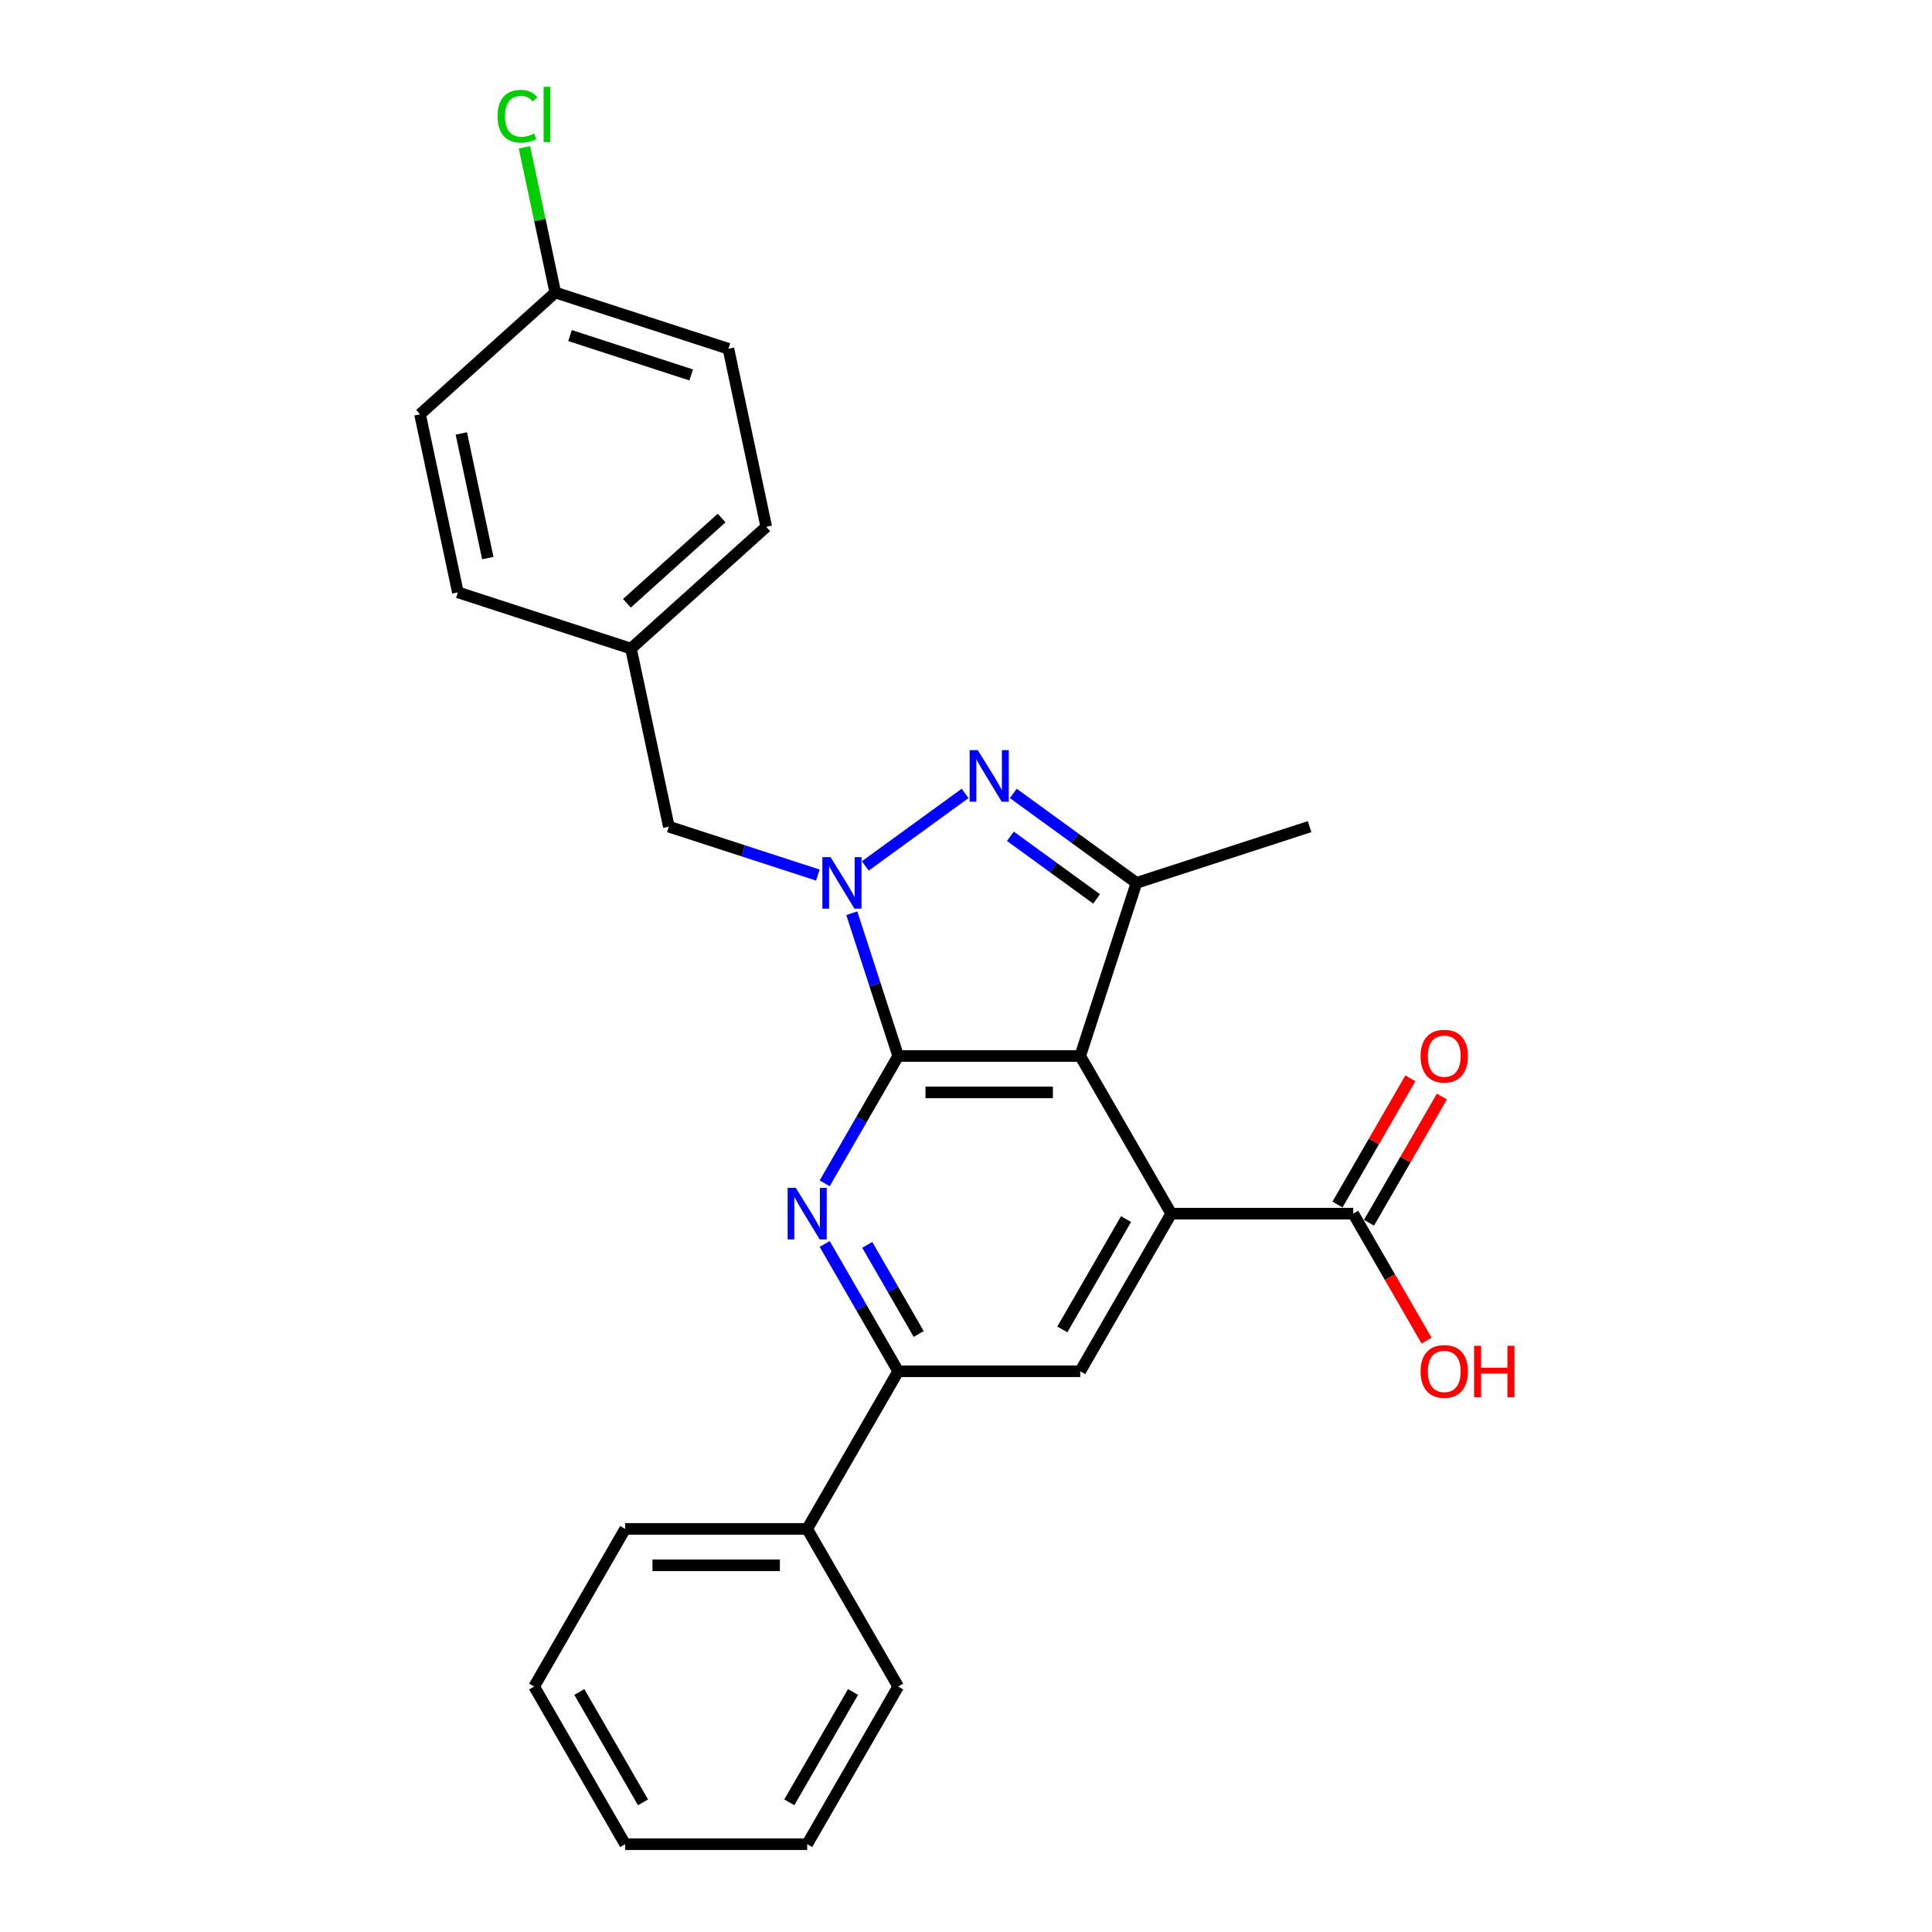 <?xml version='1.0' encoding='iso-8859-1'?>
<svg version='1.1' baseProfile='full'
              xmlns='http://www.w3.org/2000/svg'
                      xmlns:rdkit='http://www.rdkit.org/xml'
                      xmlns:xlink='http://www.w3.org/1999/xlink'
                  xml:space='preserve'
width='1000px' height='1000px' viewBox='0 0 1000 1000'>
<!-- END OF HEADER -->
<rect style='opacity:1.0;fill:#FFFFFF;stroke:none' width='1000' height='1000' x='0' y='0'> </rect>
<path class='bond-2' d='M 464.904,546.588 L 445.881,579.535' style='fill:none;fill-rule:evenodd;stroke:#000000;stroke-width:6px;stroke-linecap:butt;stroke-linejoin:miter;stroke-opacity:1' />
<path class='bond-2' d='M 445.881,579.535 L 426.859,612.483' style='fill:none;fill-rule:evenodd;stroke:#0000FF;stroke-width:6px;stroke-linecap:butt;stroke-linejoin:miter;stroke-opacity:1' />
<path class='bond-5' d='M 464.904,546.588 L 559.117,546.588' style='fill:none;fill-rule:evenodd;stroke:#000000;stroke-width:6px;stroke-linecap:butt;stroke-linejoin:miter;stroke-opacity:1' />
<path class='bond-5' d='M 479.036,565.43 L 544.985,565.43' style='fill:none;fill-rule:evenodd;stroke:#000000;stroke-width:6px;stroke-linecap:butt;stroke-linejoin:miter;stroke-opacity:1' />
<path class='bond-8' d='M 464.904,546.588 L 452.897,509.634' style='fill:none;fill-rule:evenodd;stroke:#000000;stroke-width:6px;stroke-linecap:butt;stroke-linejoin:miter;stroke-opacity:1' />
<path class='bond-8' d='M 452.897,509.634 L 440.89,472.681' style='fill:none;fill-rule:evenodd;stroke:#0000FF;stroke-width:6px;stroke-linecap:butt;stroke-linejoin:miter;stroke-opacity:1' />
<path class='bond-22' d='M 287.423,151.406 L 377.026,180.52' style='fill:none;fill-rule:evenodd;stroke:#000000;stroke-width:6px;stroke-linecap:butt;stroke-linejoin:miter;stroke-opacity:1' />
<path class='bond-22' d='M 295.041,173.694 L 357.762,194.074' style='fill:none;fill-rule:evenodd;stroke:#000000;stroke-width:6px;stroke-linecap:butt;stroke-linejoin:miter;stroke-opacity:1' />
<path class='bond-23' d='M 287.423,151.406 L 217.408,214.448' style='fill:none;fill-rule:evenodd;stroke:#000000;stroke-width:6px;stroke-linecap:butt;stroke-linejoin:miter;stroke-opacity:1' />
<path class='bond-29' d='M 287.423,151.406 L 279.435,113.827' style='fill:none;fill-rule:evenodd;stroke:#000000;stroke-width:6px;stroke-linecap:butt;stroke-linejoin:miter;stroke-opacity:1' />
<path class='bond-29' d='M 279.435,113.827 L 271.447,76.248' style='fill:none;fill-rule:evenodd;stroke:#00CC00;stroke-width:6px;stroke-linecap:butt;stroke-linejoin:miter;stroke-opacity:1' />
<path class='bond-1' d='M 559.117,546.588 L 606.224,628.179' style='fill:none;fill-rule:evenodd;stroke:#000000;stroke-width:6px;stroke-linecap:butt;stroke-linejoin:miter;stroke-opacity:1' />
<path class='bond-6' d='M 559.117,546.588 L 588.231,456.985' style='fill:none;fill-rule:evenodd;stroke:#000000;stroke-width:6px;stroke-linecap:butt;stroke-linejoin:miter;stroke-opacity:1' />
<path class='bond-3' d='M 464.904,709.771 L 445.881,676.823' style='fill:none;fill-rule:evenodd;stroke:#000000;stroke-width:6px;stroke-linecap:butt;stroke-linejoin:miter;stroke-opacity:1' />
<path class='bond-3' d='M 445.881,676.823 L 426.859,643.875' style='fill:none;fill-rule:evenodd;stroke:#0000FF;stroke-width:6px;stroke-linecap:butt;stroke-linejoin:miter;stroke-opacity:1' />
<path class='bond-3' d='M 475.515,690.465 L 462.2,667.402' style='fill:none;fill-rule:evenodd;stroke:#000000;stroke-width:6px;stroke-linecap:butt;stroke-linejoin:miter;stroke-opacity:1' />
<path class='bond-3' d='M 462.2,667.402 L 448.884,644.338' style='fill:none;fill-rule:evenodd;stroke:#0000FF;stroke-width:6px;stroke-linecap:butt;stroke-linejoin:miter;stroke-opacity:1' />
<path class='bond-4' d='M 464.904,709.771 L 559.117,709.771' style='fill:none;fill-rule:evenodd;stroke:#000000;stroke-width:6px;stroke-linecap:butt;stroke-linejoin:miter;stroke-opacity:1' />
<path class='bond-16' d='M 464.904,709.771 L 417.797,791.362' style='fill:none;fill-rule:evenodd;stroke:#000000;stroke-width:6px;stroke-linecap:butt;stroke-linejoin:miter;stroke-opacity:1' />
<path class='bond-0' d='M 606.224,628.179 L 559.117,709.771' style='fill:none;fill-rule:evenodd;stroke:#000000;stroke-width:6px;stroke-linecap:butt;stroke-linejoin:miter;stroke-opacity:1' />
<path class='bond-0' d='M 582.84,630.997 L 549.865,688.111' style='fill:none;fill-rule:evenodd;stroke:#000000;stroke-width:6px;stroke-linecap:butt;stroke-linejoin:miter;stroke-opacity:1' />
<path class='bond-19' d='M 606.224,628.179 L 700.438,628.179' style='fill:none;fill-rule:evenodd;stroke:#000000;stroke-width:6px;stroke-linecap:butt;stroke-linejoin:miter;stroke-opacity:1' />
<path class='bond-26' d='M 377.026,180.52 L 396.614,272.675' style='fill:none;fill-rule:evenodd;stroke:#000000;stroke-width:6px;stroke-linecap:butt;stroke-linejoin:miter;stroke-opacity:1' />
<path class='bond-27' d='M 217.408,214.448 L 236.997,306.603' style='fill:none;fill-rule:evenodd;stroke:#000000;stroke-width:6px;stroke-linecap:butt;stroke-linejoin:miter;stroke-opacity:1' />
<path class='bond-27' d='M 238.778,224.353 L 252.489,288.862' style='fill:none;fill-rule:evenodd;stroke:#000000;stroke-width:6px;stroke-linecap:butt;stroke-linejoin:miter;stroke-opacity:1' />
<path class='bond-7' d='M 588.231,456.985 L 556.358,433.828' style='fill:none;fill-rule:evenodd;stroke:#000000;stroke-width:6px;stroke-linecap:butt;stroke-linejoin:miter;stroke-opacity:1' />
<path class='bond-7' d='M 556.358,433.828 L 524.484,410.67' style='fill:none;fill-rule:evenodd;stroke:#0000FF;stroke-width:6px;stroke-linecap:butt;stroke-linejoin:miter;stroke-opacity:1' />
<path class='bond-7' d='M 567.594,465.282 L 545.282,449.072' style='fill:none;fill-rule:evenodd;stroke:#000000;stroke-width:6px;stroke-linecap:butt;stroke-linejoin:miter;stroke-opacity:1' />
<path class='bond-7' d='M 545.282,449.072 L 522.971,432.862' style='fill:none;fill-rule:evenodd;stroke:#0000FF;stroke-width:6px;stroke-linecap:butt;stroke-linejoin:miter;stroke-opacity:1' />
<path class='bond-20' d='M 588.231,456.985 L 677.834,427.871' style='fill:none;fill-rule:evenodd;stroke:#000000;stroke-width:6px;stroke-linecap:butt;stroke-linejoin:miter;stroke-opacity:1' />
<path class='bond-10' d='M 417.797,791.362 L 323.583,791.362' style='fill:none;fill-rule:evenodd;stroke:#000000;stroke-width:6px;stroke-linecap:butt;stroke-linejoin:miter;stroke-opacity:1' />
<path class='bond-10' d='M 403.665,810.205 L 337.715,810.205' style='fill:none;fill-rule:evenodd;stroke:#000000;stroke-width:6px;stroke-linecap:butt;stroke-linejoin:miter;stroke-opacity:1' />
<path class='bond-11' d='M 417.797,791.362 L 464.904,872.954' style='fill:none;fill-rule:evenodd;stroke:#000000;stroke-width:6px;stroke-linecap:butt;stroke-linejoin:miter;stroke-opacity:1' />
<path class='bond-14' d='M 323.583,791.362 L 276.476,872.954' style='fill:none;fill-rule:evenodd;stroke:#000000;stroke-width:6px;stroke-linecap:butt;stroke-linejoin:miter;stroke-opacity:1' />
<path class='bond-15' d='M 464.904,872.954 L 417.797,954.545' style='fill:none;fill-rule:evenodd;stroke:#000000;stroke-width:6px;stroke-linecap:butt;stroke-linejoin:miter;stroke-opacity:1' />
<path class='bond-15' d='M 441.519,875.771 L 408.544,932.885' style='fill:none;fill-rule:evenodd;stroke:#000000;stroke-width:6px;stroke-linecap:butt;stroke-linejoin:miter;stroke-opacity:1' />
<path class='bond-13' d='M 276.476,872.954 L 323.583,954.545' style='fill:none;fill-rule:evenodd;stroke:#000000;stroke-width:6px;stroke-linecap:butt;stroke-linejoin:miter;stroke-opacity:1' />
<path class='bond-13' d='M 299.86,875.771 L 332.835,932.885' style='fill:none;fill-rule:evenodd;stroke:#000000;stroke-width:6px;stroke-linecap:butt;stroke-linejoin:miter;stroke-opacity:1' />
<path class='bond-12' d='M 417.797,954.545 L 323.583,954.545' style='fill:none;fill-rule:evenodd;stroke:#000000;stroke-width:6px;stroke-linecap:butt;stroke-linejoin:miter;stroke-opacity:1' />
<path class='bond-17' d='M 700.438,628.179 L 719.417,661.052' style='fill:none;fill-rule:evenodd;stroke:#000000;stroke-width:6px;stroke-linecap:butt;stroke-linejoin:miter;stroke-opacity:1' />
<path class='bond-17' d='M 719.417,661.052 L 738.396,693.924' style='fill:none;fill-rule:evenodd;stroke:#FF0000;stroke-width:6px;stroke-linecap:butt;stroke-linejoin:miter;stroke-opacity:1' />
<path class='bond-18' d='M 708.597,632.89 L 727.457,600.225' style='fill:none;fill-rule:evenodd;stroke:#000000;stroke-width:6px;stroke-linecap:butt;stroke-linejoin:miter;stroke-opacity:1' />
<path class='bond-18' d='M 727.457,600.225 L 746.316,567.56' style='fill:none;fill-rule:evenodd;stroke:#FF0000;stroke-width:6px;stroke-linecap:butt;stroke-linejoin:miter;stroke-opacity:1' />
<path class='bond-18' d='M 692.279,623.469 L 711.138,590.803' style='fill:none;fill-rule:evenodd;stroke:#000000;stroke-width:6px;stroke-linecap:butt;stroke-linejoin:miter;stroke-opacity:1' />
<path class='bond-18' d='M 711.138,590.803 L 729.997,558.138' style='fill:none;fill-rule:evenodd;stroke:#FF0000;stroke-width:6px;stroke-linecap:butt;stroke-linejoin:miter;stroke-opacity:1' />
<path class='bond-25' d='M 396.614,272.675 L 326.599,335.716' style='fill:none;fill-rule:evenodd;stroke:#000000;stroke-width:6px;stroke-linecap:butt;stroke-linejoin:miter;stroke-opacity:1' />
<path class='bond-25' d='M 373.503,268.128 L 324.493,312.257' style='fill:none;fill-rule:evenodd;stroke:#000000;stroke-width:6px;stroke-linecap:butt;stroke-linejoin:miter;stroke-opacity:1' />
<path class='bond-24' d='M 236.997,306.603 L 326.599,335.716' style='fill:none;fill-rule:evenodd;stroke:#000000;stroke-width:6px;stroke-linecap:butt;stroke-linejoin:miter;stroke-opacity:1' />
<path class='bond-21' d='M 346.187,427.871 L 384.752,440.402' style='fill:none;fill-rule:evenodd;stroke:#000000;stroke-width:6px;stroke-linecap:butt;stroke-linejoin:miter;stroke-opacity:1' />
<path class='bond-21' d='M 384.752,440.402 L 423.316,452.932' style='fill:none;fill-rule:evenodd;stroke:#0000FF;stroke-width:6px;stroke-linecap:butt;stroke-linejoin:miter;stroke-opacity:1' />
<path class='bond-28' d='M 346.187,427.871 L 326.599,335.716' style='fill:none;fill-rule:evenodd;stroke:#000000;stroke-width:6px;stroke-linecap:butt;stroke-linejoin:miter;stroke-opacity:1' />
<path class='bond-9' d='M 499.537,410.67 L 447.878,448.202' style='fill:none;fill-rule:evenodd;stroke:#0000FF;stroke-width:6px;stroke-linecap:butt;stroke-linejoin:miter;stroke-opacity:1' />
<path  class='atom-21' d='M 735.297 546.663
Q 735.297 540.257, 738.463 536.676
Q 741.628 533.096, 747.545 533.096
Q 753.462 533.096, 756.627 536.676
Q 759.793 540.257, 759.793 546.663
Q 759.793 553.145, 756.59 556.838
Q 753.386 560.494, 747.545 560.494
Q 741.666 560.494, 738.463 556.838
Q 735.297 553.183, 735.297 546.663
M 747.545 557.479
Q 751.615 557.479, 753.801 554.765
Q 756.024 552.014, 756.024 546.663
Q 756.024 541.425, 753.801 538.787
Q 751.615 536.111, 747.545 536.111
Q 743.475 536.111, 741.252 538.749
Q 739.066 541.387, 739.066 546.663
Q 739.066 552.052, 741.252 554.765
Q 743.475 557.479, 747.545 557.479
' fill='#FF0000'/>
<path  class='atom-22' d='M 735.297 709.846
Q 735.297 703.44, 738.463 699.86
Q 741.628 696.279, 747.545 696.279
Q 753.462 696.279, 756.627 699.86
Q 759.793 703.44, 759.793 709.846
Q 759.793 716.328, 756.59 720.021
Q 753.386 723.677, 747.545 723.677
Q 741.666 723.677, 738.463 720.021
Q 735.297 716.366, 735.297 709.846
M 747.545 720.662
Q 751.615 720.662, 753.801 717.949
Q 756.024 715.198, 756.024 709.846
Q 756.024 704.608, 753.801 701.97
Q 751.615 699.294, 747.545 699.294
Q 743.475 699.294, 741.252 701.932
Q 739.066 704.57, 739.066 709.846
Q 739.066 715.235, 741.252 717.949
Q 743.475 720.662, 747.545 720.662
' fill='#FF0000'/>
<path  class='atom-22' d='M 762.996 696.581
L 766.614 696.581
L 766.614 707.924
L 780.256 707.924
L 780.256 696.581
L 783.874 696.581
L 783.874 723.262
L 780.256 723.262
L 780.256 710.939
L 766.614 710.939
L 766.614 723.262
L 762.996 723.262
L 762.996 696.581
' fill='#FF0000'/>
<path  class='atom-23' d='M 506.113 388.267
L 514.856 402.399
Q 515.723 403.793, 517.117 406.318
Q 518.511 408.843, 518.587 408.994
L 518.587 388.267
L 522.129 388.267
L 522.129 414.948
L 518.474 414.948
L 509.09 399.497
Q 507.997 397.688, 506.829 395.616
Q 505.698 393.543, 505.359 392.902
L 505.359 414.948
L 501.892 414.948
L 501.892 388.267
L 506.113 388.267
' fill='#0000FF'/>
<path  class='atom-24' d='M 429.892 443.644
L 438.635 457.776
Q 439.502 459.171, 440.896 461.696
Q 442.291 464.221, 442.366 464.371
L 442.366 443.644
L 445.909 443.644
L 445.909 470.326
L 442.253 470.326
L 432.869 454.875
Q 431.776 453.066, 430.608 450.993
Q 429.478 448.92, 429.138 448.28
L 429.138 470.326
L 425.671 470.326
L 425.671 443.644
L 429.892 443.644
' fill='#0000FF'/>
<path  class='atom-25' d='M 411.899 614.839
L 420.642 628.971
Q 421.509 630.365, 422.903 632.89
Q 424.297 635.415, 424.373 635.566
L 424.373 614.839
L 427.915 614.839
L 427.915 641.52
L 424.26 641.52
L 414.876 626.069
Q 413.783 624.26, 412.615 622.187
Q 411.484 620.115, 411.145 619.474
L 411.145 641.52
L 407.678 641.52
L 407.678 614.839
L 411.899 614.839
' fill='#0000FF'/>
<path  class='atom-26' d='M 257.547 60.175
Q 257.547 53.542, 260.637 50.075
Q 263.765 46.57, 269.681 46.57
Q 275.183 46.57, 278.123 50.452
L 275.636 52.487
Q 273.488 49.66, 269.681 49.66
Q 265.649 49.66, 263.501 52.374
Q 261.39 55.05, 261.39 60.175
Q 261.39 65.451, 263.576 68.164
Q 265.8 70.877, 270.096 70.877
Q 273.035 70.877, 276.465 69.106
L 277.52 71.933
Q 276.126 72.837, 274.015 73.365
Q 271.905 73.892, 269.568 73.892
Q 263.765 73.892, 260.637 70.35
Q 257.547 66.807, 257.547 60.175
' fill='#00CC00'/>
<path  class='atom-26' d='M 281.364 44.95
L 284.831 44.95
L 284.831 73.553
L 281.364 73.553
L 281.364 44.95
' fill='#00CC00'/>
</svg>
